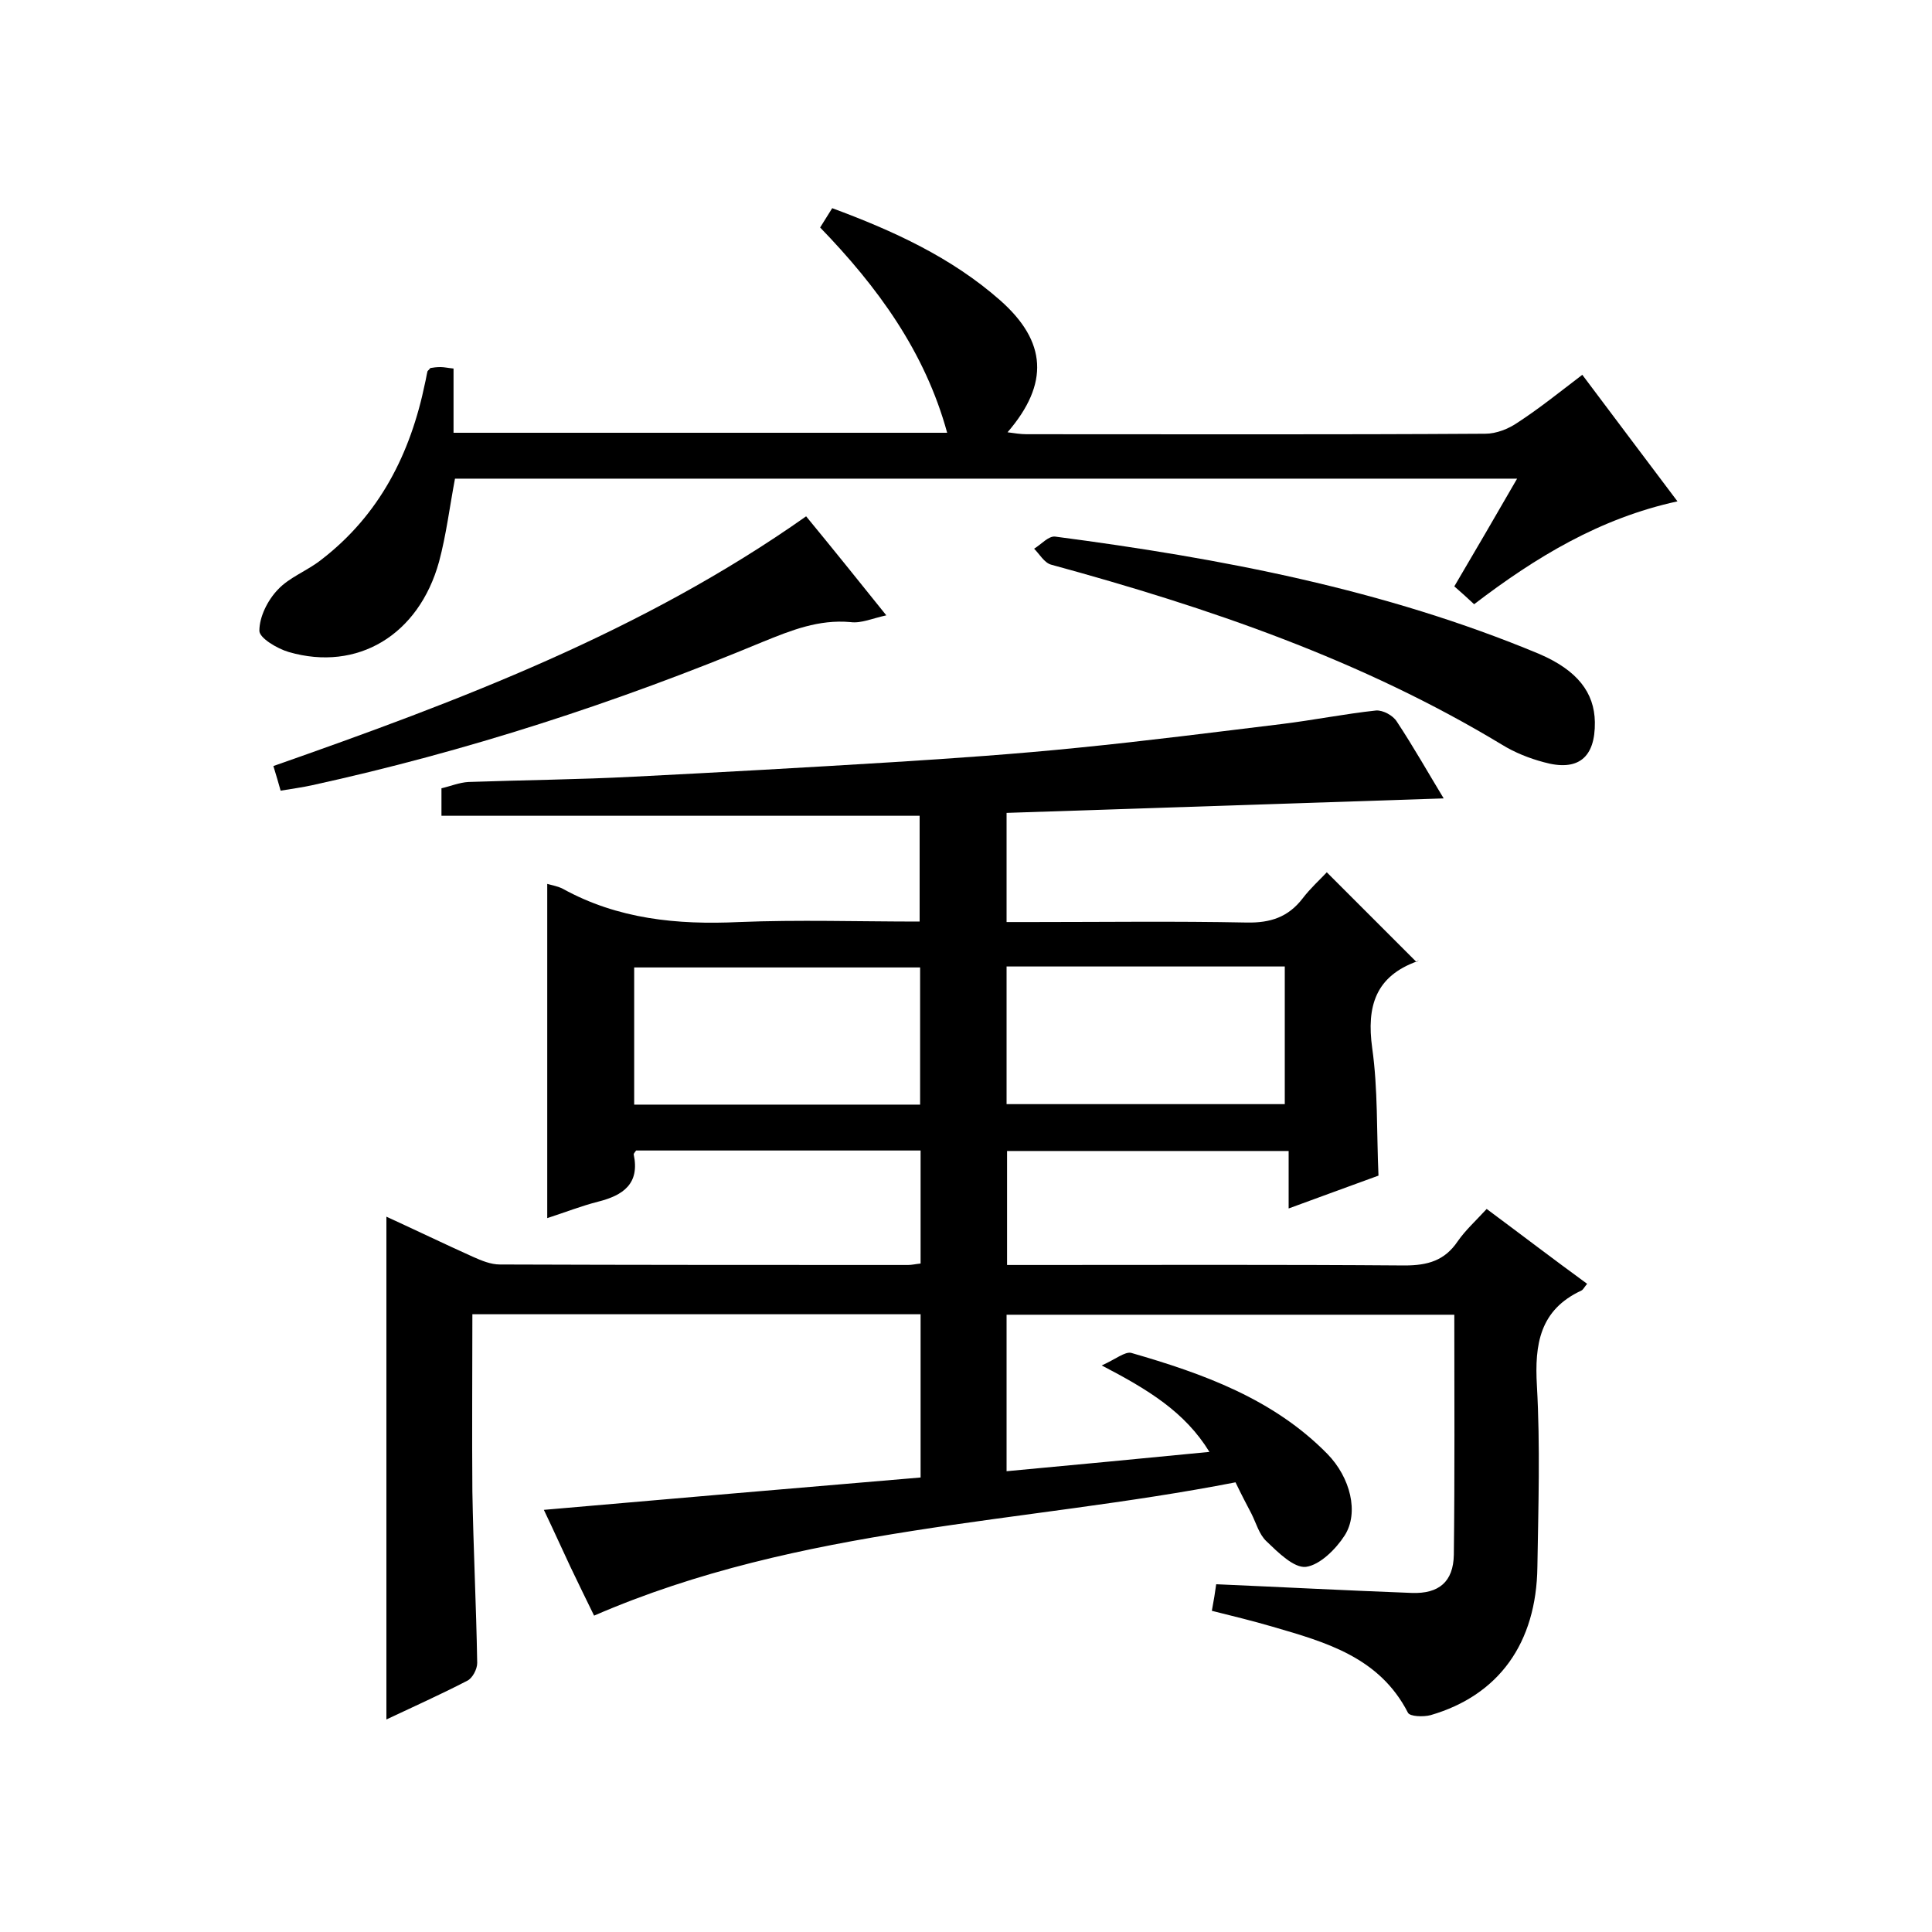 <svg enable-background="new 0 0 400 400" viewBox="0 0 400 400" xmlns="http://www.w3.org/2000/svg"><path d="m228.1 282.7c2.9-1.3 4.8-2.9 6.1-2.6 14.9 4.3 29.4 9.5 40.6 20.9 4.8 4.9 6.6 12.2 3.6 16.9-1.8 2.8-5.1 6.1-8 6.5-2.5.3-5.8-3-8.2-5.3-1.5-1.4-2.1-3.7-3.1-5.7-1-1.9-2-3.8-3.3-6.5-44.1 8.6-89.9 9-132.8 27.6-1.5-3-3.2-6.6-4.9-10.1-1.7-3.6-3.3-7.2-5.5-11.8 26.3-2.3 52-4.5 78-6.7 0-11.4 0-22.4 0-33.8-30.9 0-61.6 0-92.8 0 0 12.4-.1 24.5 0 36.7.2 11.8.8 23.6 1 35.5 0 1.3-1 3.2-2.1 3.7-5.4 2.8-11 5.3-16.7 8 0-34.8 0-69.1 0-104.1 5.9 2.7 11.9 5.6 17.9 8.3 1.8.8 3.7 1.6 5.6 1.6 28.2.1 56.4.1 84.5.1.8 0 1.6-.2 2.6-.3 0-7.8 0-15.4 0-23.4-19.8 0-39.3 0-58.9 0-.2.3-.5.6-.5.8 1.3 6.1-2.2 8.5-7.4 9.8-3.5.9-6.8 2.2-10.5 3.4 0-23.3 0-46.2 0-69.2 1.1.3 2.2.5 3.2 1 11.4 6.3 23.7 7.5 36.5 6.9 12.3-.5 24.7-.1 37.4-.1 0-7.3 0-14.3 0-21.9-33 0-65.9 0-99 0 0-2.2 0-3.7 0-5.7 1.8-.4 3.7-1.2 5.6-1.3 11.4-.4 22.9-.5 34.3-1.1 17.8-.9 35.7-1.9 53.5-3 12.8-.8 25.7-1.7 38.5-3 14.1-1.4 28.1-3.2 42.1-4.9 6.5-.8 13-2.1 19.5-2.8 1.4-.1 3.5 1 4.3 2.3 3.5 5.3 6.6 10.8 9.7 15.9-30.1 1-60.2 2-90.5 3v22.6h5.2c14.8 0 29.7-.2 44.5.1 4.9.1 8.6-1.1 11.6-5 1.6-2.1 3.6-3.9 5-5.4 6.3 6.3 12.4 12.4 18.6 18.6.5-.7.4-.3.2-.2-8.7 3.1-10.6 9.3-9.4 18 1.2 8.5.9 17.3 1.3 26.4-6.1 2.2-12 4.4-18.6 6.8 0-4.1 0-7.8 0-11.9-19.7 0-38.8 0-58.3 0v23.6h5.3c25.7 0 51.4-.1 77 .1 4.8 0 8.3-1 11-5 1.6-2.3 3.7-4.2 6-6.7 7 5.2 13.8 10.4 20.8 15.5-.6.7-.8 1.2-1.2 1.4-8.6 4-9.7 11.1-9.2 19.7.7 12.5.3 25 .1 37.5-.2 15.8-8 26.6-22.1 30.7-1.5.4-4.3.3-4.7-.5-5.9-11.5-17-14.6-28-17.8-4.1-1.2-8.2-2.2-12.6-3.3.4-2.1.7-4 .9-5.5 13.8.6 27.2 1.3 40.5 1.8 5.6.2 8.6-2.3 8.7-7.9.2-16.5.1-32.9.1-49.7-31 0-61.8 0-92.7 0v32.4c14-1.3 27.7-2.6 42-4-5.1-8.3-12.7-12.9-22.3-17.9zm-37.6-54c0-9.6 0-19 0-28.4-20 0-39.7 0-59.2 0v28.4zm17.9-28.6v28.5h57.6c0-9.7 0-19 0-28.5-19.3 0-38.3 0-57.6 0z"/><path d="m314.1 99.1c-73.9 0-146.9 0-219.9 0-1.1 5.8-1.8 11.6-3.3 17.2-4.2 15.2-16.9 22.8-31.1 18.7-2.4-.7-6.1-2.9-6.1-4.4 0-2.9 1.7-6.3 3.8-8.5 2.4-2.6 6.1-3.9 9-6.2 12.1-9.3 18.5-22 21.5-36.6.2-.8.3-1.6.5-2.4 0-.1.2-.2.6-.7.5-.1 1.3-.2 2.1-.2s1.6.2 2.7.3v13.3h102.2c-4.6-16.8-14.4-30.2-26.3-42.5.9-1.4 1.6-2.6 2.5-4 12.7 4.7 24.7 10.2 34.8 19.1 9.6 8.5 10.2 17.2 1.5 27.3 1.5.2 2.7.4 3.9.4 31.7 0 63.4.1 95-.1 2.3 0 4.8-1 6.7-2.3 4.6-3 8.8-6.4 13.4-9.9 6.5 8.7 12.8 17 19.7 26.2-16.1 3.5-29.4 11.6-42.1 21.3-1.4-1.3-2.7-2.5-4.1-3.7 4.3-7.3 8.5-14.5 13-22.3z"/><path d="m330.2 149.5c.1 7.4-3.5 10.3-10.6 8.3-3-.8-6-2-8.6-3.6-29.1-17.6-60.8-28.4-93.4-37.3-1.4-.4-2.4-2.2-3.5-3.3 1.5-.9 3-2.7 4.4-2.5 34.3 4.5 68.1 10.9 100.2 24.3 7.9 3.4 11.4 8 11.5 14.1z"/><path d="m166.9 106.9c5.6 6.8 10.9 13.4 16.6 20.5-2.8.6-5.2 1.7-7.4 1.4-6.6-.6-12.3 1.7-18.2 4.1-30.3 12.6-61.4 22.7-93.4 29.7-1.9.4-3.9.7-6.4 1.1-.4-1.5-.9-3.1-1.5-5.1 38.5-13.5 76.4-27.8 110.3-51.7z"/></svg>